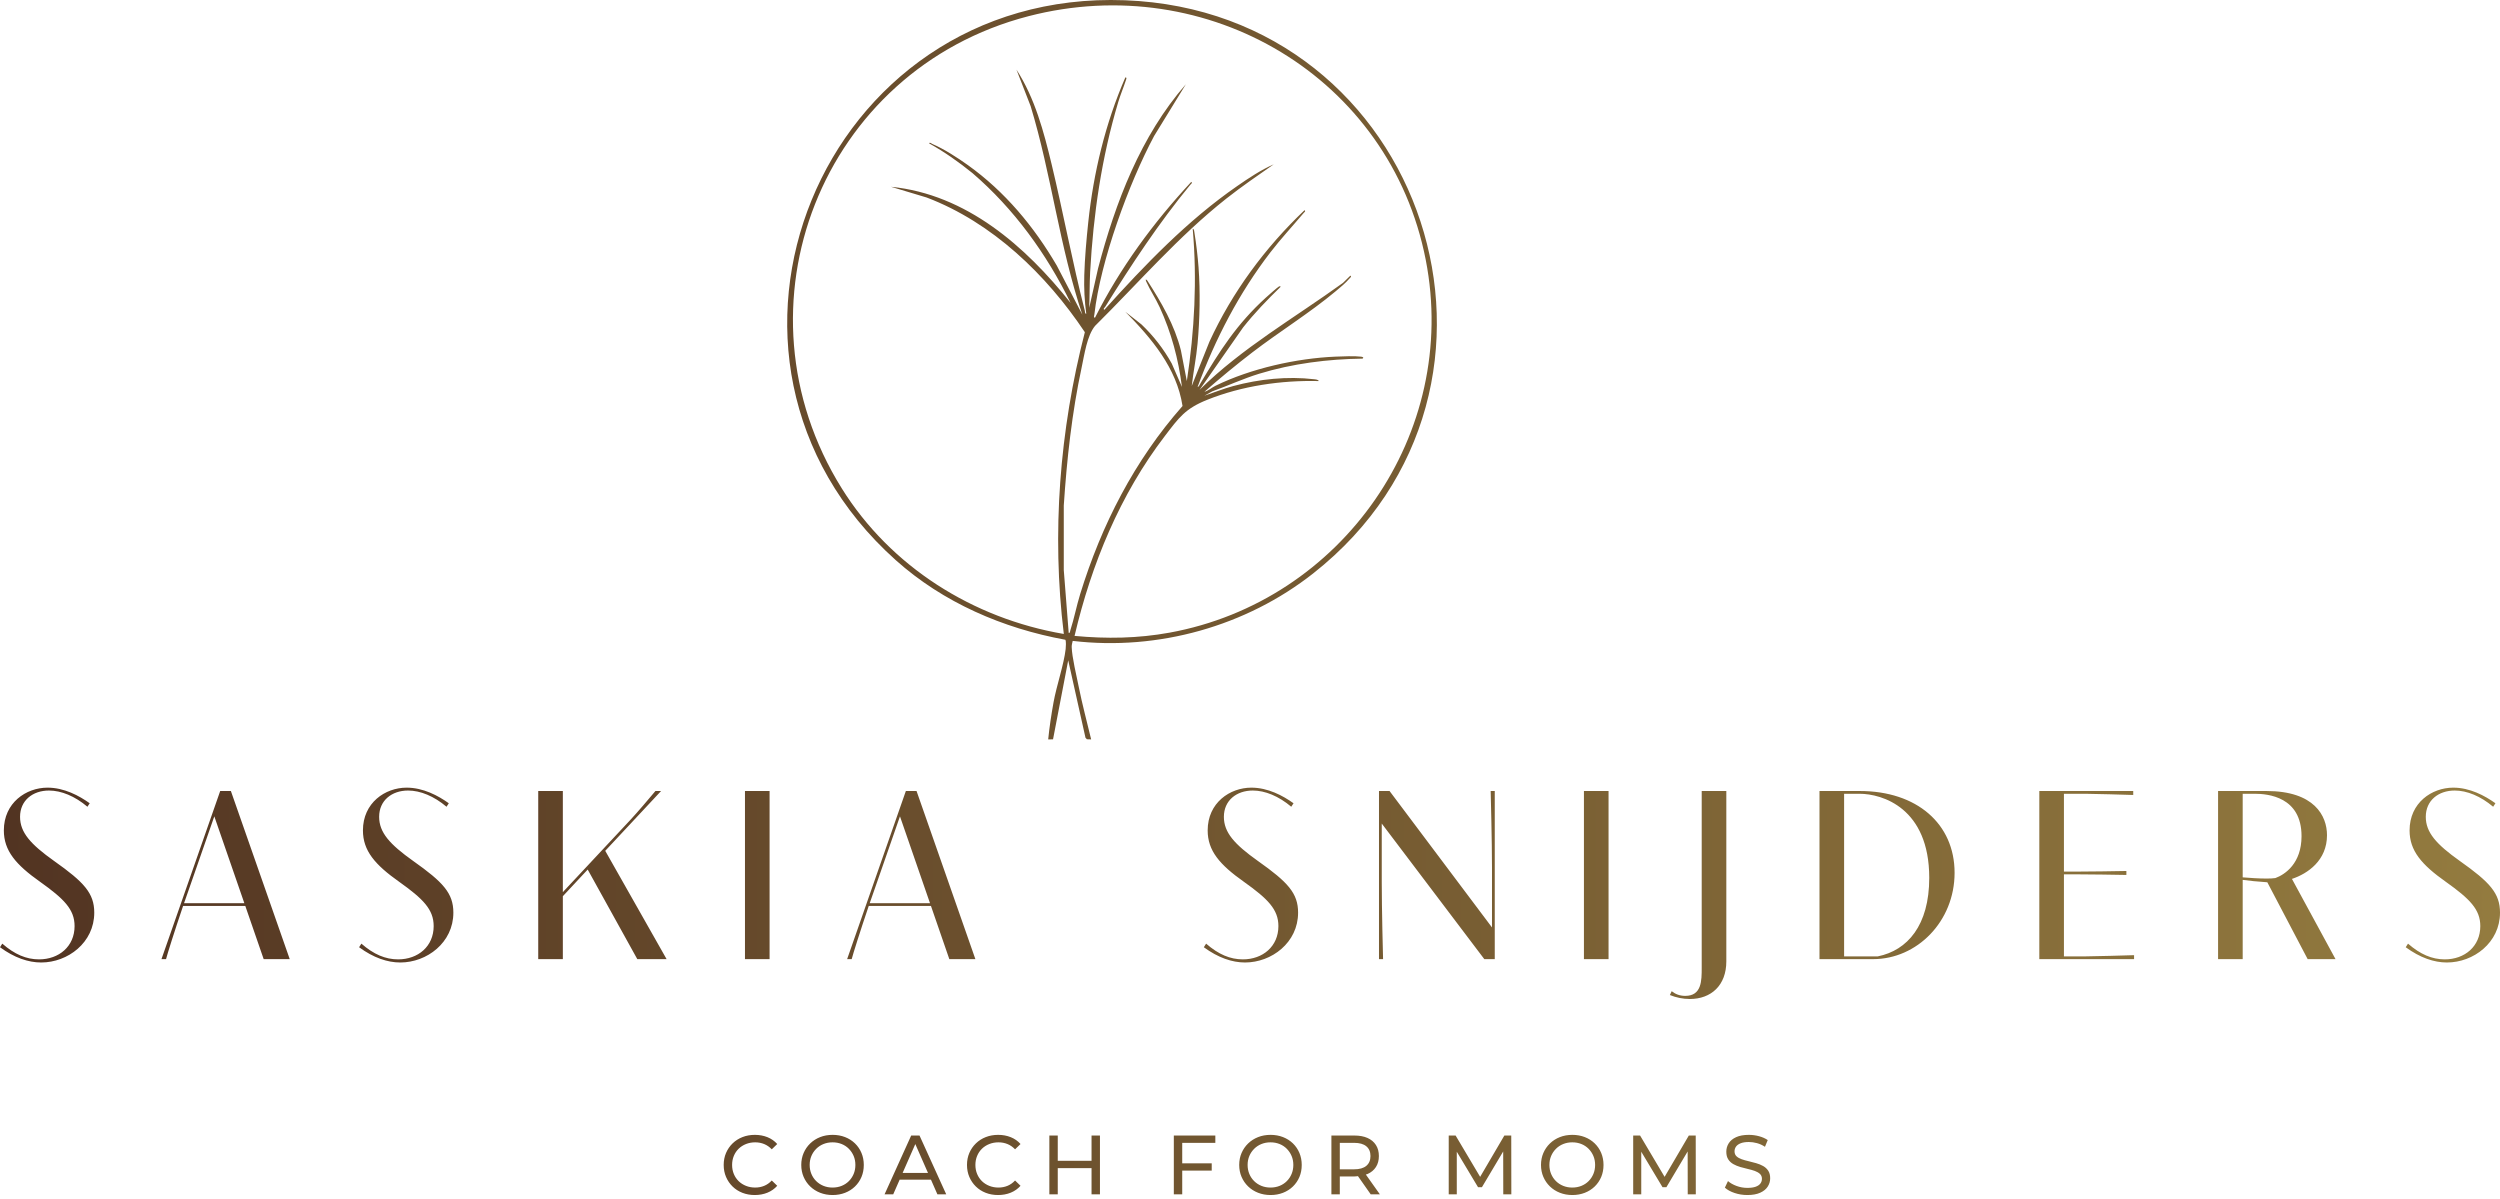 <svg xmlns="http://www.w3.org/2000/svg" width="319" height="153" viewBox="0 0 319 153" fill="none"><path d="M116.951 100.933H115.587L108.094 122.385H108.676C108.86 121.68 109.718 118.937 110.852 115.597H118.79L121.134 122.385H124.459L116.951 100.933ZM110.975 115.245L111.603 113.452L114.836 104.166L118.667 115.245H110.975ZM124.681 147.494C124.534 147.848 124.461 148.232 124.461 148.647C124.461 149.062 124.534 149.446 124.681 149.8C124.827 150.154 125.033 150.459 125.297 150.717C125.562 150.974 125.874 151.174 126.236 151.317C126.597 151.46 126.988 151.532 127.41 151.532C127.817 151.532 128.2 151.459 128.557 151.312C128.915 151.165 129.236 150.939 129.523 150.631L130.219 151.307C129.876 151.693 129.46 151.986 128.97 152.186C128.481 152.386 127.942 152.486 127.356 152.486C126.784 152.486 126.257 152.391 125.775 152.202C125.292 152.013 124.874 151.744 124.52 151.398C124.166 151.051 123.889 150.645 123.689 150.18C123.489 149.716 123.388 149.205 123.388 148.647C123.388 148.089 123.489 147.579 123.689 147.113C123.889 146.649 124.167 146.243 124.525 145.896C124.883 145.55 125.303 145.281 125.785 145.092C126.268 144.903 126.795 144.808 127.367 144.808C127.946 144.808 128.481 144.907 128.97 145.103C129.46 145.299 129.876 145.591 130.219 145.977L129.523 146.652C129.236 146.352 128.915 146.129 128.557 145.982C128.2 145.836 127.817 145.762 127.41 145.762C126.988 145.762 126.597 145.834 126.236 145.977C125.874 146.12 125.562 146.32 125.297 146.578C125.033 146.835 124.827 147.14 124.681 147.494ZM12.028 116.455C12.028 120.286 8.642 122.814 5.256 122.814C3.601 122.814 1.824 122.201 0 120.868L0.291 120.408C1.854 121.772 3.356 122.416 4.98 122.416C7.524 122.416 9.516 120.761 9.516 118.171C9.516 116.041 8.167 114.693 5.133 112.532C2.008 110.326 0.491 108.548 0.491 105.959C0.491 102.435 3.325 100.504 6.068 100.504C8.183 100.504 10.098 101.531 11.446 102.496L11.155 102.941C9.561 101.592 7.815 100.872 6.252 100.872C4.168 100.872 2.559 102.143 2.559 104.227C2.559 106.219 3.892 107.721 6.911 109.866C10.726 112.563 12.028 113.973 12.028 116.455ZM98.199 122.385H95.058V100.933H98.199V122.385ZM28.097 100.933L20.604 122.385H21.187C21.37 121.68 22.229 118.937 23.363 115.597H31.3L33.645 122.385H36.97L29.461 100.933H28.097ZM23.485 115.245L24.113 113.452L27.346 104.166L31.178 115.245H23.485ZM116.268 144.894L112.869 152.4H113.973L114.798 150.523H118.789L119.614 152.4H120.74L117.33 144.894H116.268ZM115.175 149.666L116.794 145.983L118.412 149.666H115.175ZM93.636 147.494C93.489 147.848 93.416 148.232 93.416 148.647C93.416 149.062 93.489 149.446 93.636 149.8C93.782 150.154 93.988 150.459 94.252 150.717C94.517 150.974 94.829 151.174 95.191 151.317C95.552 151.46 95.943 151.532 96.365 151.532C96.772 151.532 97.155 151.459 97.512 151.312C97.87 151.165 98.192 150.939 98.478 150.631L99.174 151.307C98.831 151.693 98.415 151.986 97.925 152.186C97.436 152.386 96.897 152.486 96.311 152.486C95.739 152.486 95.212 152.391 94.73 152.202C94.247 152.013 93.829 151.744 93.475 151.398C93.121 151.051 92.844 150.645 92.644 150.18C92.444 149.716 92.343 149.205 92.343 148.647C92.343 148.089 92.444 147.579 92.644 147.113C92.844 146.649 93.123 146.243 93.48 145.896C93.838 145.55 94.258 145.281 94.74 145.092C95.223 144.903 95.75 144.808 96.322 144.808C96.901 144.808 97.436 144.907 97.925 145.103C98.415 145.299 98.831 145.591 99.174 145.977L98.478 146.652C98.192 146.352 97.87 146.129 97.512 145.982C97.155 145.836 96.772 145.762 96.365 145.762C95.943 145.762 95.552 145.834 95.191 145.977C94.829 146.12 94.517 146.32 94.252 146.578C93.988 146.835 93.782 147.14 93.636 147.494ZM77.228 108.564L85.058 122.385H81.319L74.99 110.954L71.819 114.356V122.385H68.678V100.933H71.819V113.835L80.415 104.641C81.411 103.568 82.683 102.067 83.633 100.933H84.353L77.228 108.564ZM57.849 116.455C57.849 120.286 54.463 122.814 51.077 122.814C49.421 122.814 47.644 122.201 45.82 120.868L46.112 120.408C47.675 121.772 49.177 122.416 50.801 122.416C53.344 122.416 55.336 120.761 55.336 118.171C55.336 116.041 53.988 114.693 50.954 112.532C47.828 110.326 46.311 108.548 46.311 105.959C46.311 102.435 49.146 100.504 51.888 100.504C54.003 100.504 55.919 101.531 57.267 102.496L56.976 102.941C55.382 101.592 53.635 100.872 52.072 100.872C49.988 100.872 48.379 102.143 48.379 104.227C48.379 106.219 49.712 107.721 52.731 109.866C56.546 112.563 57.849 113.973 57.849 116.455ZM109.094 145.896C108.736 145.55 108.315 145.281 107.828 145.092C107.342 144.903 106.813 144.808 106.241 144.808C105.662 144.808 105.129 144.904 104.644 145.097C104.157 145.29 103.736 145.56 103.378 145.907C103.02 146.254 102.742 146.66 102.542 147.124C102.342 147.589 102.241 148.097 102.241 148.647C102.241 149.197 102.342 149.705 102.542 150.17C102.742 150.634 103.02 151.04 103.378 151.387C103.736 151.734 104.159 152.004 104.649 152.197C105.138 152.39 105.669 152.486 106.241 152.486C106.813 152.486 107.342 152.391 107.828 152.202C108.315 152.013 108.736 151.744 109.094 151.398C109.451 151.051 109.728 150.645 109.925 150.18C110.121 149.716 110.22 149.205 110.22 148.647C110.22 148.097 110.121 147.587 109.925 147.119C109.728 146.651 109.451 146.243 109.094 145.896ZM108.928 149.794C108.781 150.145 108.577 150.45 108.316 150.711C108.055 150.972 107.748 151.174 107.394 151.317C107.04 151.46 106.652 151.532 106.231 151.532C105.816 151.532 105.432 151.46 105.078 151.317C104.724 151.174 104.415 150.972 104.15 150.711C103.885 150.45 103.68 150.145 103.533 149.794C103.387 149.444 103.314 149.062 103.314 148.647C103.314 148.232 103.387 147.852 103.533 147.505C103.68 147.158 103.885 146.853 104.15 146.588C104.415 146.323 104.724 146.12 105.078 145.977C105.432 145.834 105.816 145.762 106.231 145.762C106.652 145.762 107.04 145.834 107.394 145.977C107.748 146.12 108.055 146.323 108.316 146.588C108.577 146.853 108.781 147.158 108.928 147.505C109.074 147.852 109.147 148.232 109.147 148.647C109.147 149.062 109.074 149.444 108.928 149.794ZM139.281 144.894H140.354V152.4H139.281V149.054H134.97V152.4H133.898V144.894H134.97V148.122H139.281V144.894ZM237.315 100.933H232.167V122.385H239.016C244.594 122.385 249.405 117.589 249.405 111.368C249.405 105.101 244.563 100.933 237.315 100.933ZM239.613 122.033H235.308V101.285H237.269C240.165 101.285 246.172 103.093 246.172 112.011C246.172 118.095 243.383 121.266 239.613 122.033ZM220.279 122.676C220.279 125.725 218.349 127.472 215.621 127.472C214.733 127.472 213.875 127.288 213.077 126.967L213.308 126.476C213.752 126.829 214.303 127.074 215.038 127.074C217.138 127.074 217.138 125.143 217.138 123.488V100.933H220.279V122.676ZM216.374 144.894L216.384 152.4H215.355L215.345 146.926L212.631 151.488H212.138L209.424 146.961V152.4H208.395V144.894H209.275L212.404 150.167L215.494 144.894H216.374ZM225.628 149.387C225.792 149.637 225.874 149.959 225.874 150.352C225.874 150.731 225.77 151.083 225.563 151.408C225.356 151.734 225.036 151.995 224.603 152.191C224.171 152.388 223.626 152.486 222.968 152.486C222.396 152.486 221.849 152.399 221.327 152.223C220.805 152.048 220.394 151.821 220.094 151.542L220.491 150.706C220.777 150.957 221.142 151.164 221.585 151.328C222.028 151.492 222.489 151.574 222.968 151.574C223.404 151.574 223.758 151.524 224.03 151.424C224.301 151.325 224.502 151.187 224.63 151.011C224.759 150.836 224.823 150.638 224.823 150.417C224.823 150.159 224.739 149.952 224.571 149.794C224.403 149.637 224.185 149.51 223.917 149.413C223.649 149.317 223.354 149.233 223.033 149.162C222.711 149.09 222.387 149.006 222.062 148.91C221.737 148.813 221.44 148.69 221.172 148.54C220.904 148.389 220.688 148.187 220.523 147.934C220.358 147.68 220.277 147.353 220.277 146.952C220.277 146.566 220.378 146.211 220.582 145.886C220.786 145.56 221.1 145.299 221.526 145.103C221.951 144.907 222.493 144.808 223.15 144.808C223.587 144.808 224.019 144.865 224.448 144.979C224.877 145.094 225.249 145.258 225.563 145.473L225.209 146.331C224.888 146.116 224.548 145.961 224.191 145.864C223.833 145.768 223.486 145.72 223.15 145.72C222.729 145.72 222.382 145.773 222.11 145.88C221.838 145.987 221.64 146.13 221.515 146.309C221.39 146.488 221.327 146.688 221.327 146.91C221.327 147.175 221.411 147.386 221.58 147.543C221.747 147.7 221.966 147.825 222.234 147.918C222.501 148.011 222.797 148.095 223.118 148.169C223.44 148.245 223.763 148.329 224.089 148.422C224.414 148.515 224.711 148.636 224.979 148.787C225.247 148.936 225.463 149.137 225.628 149.387ZM266.177 122.033C266.943 122.033 271.541 121.91 272.307 121.879V122.385H260.217V100.933H272.2V101.439C271.418 101.408 266.836 101.285 266.07 101.285H263.358V111.215H265.197C265.933 111.215 270.437 111.169 271.326 111.138V111.644C270.437 111.613 265.933 111.567 265.197 111.567H263.358V122.033H266.177ZM202.11 100.933H205.251V122.385H202.11V100.933ZM319 116.455C319 120.286 315.614 122.814 312.227 122.814C310.572 122.814 308.795 122.201 306.971 120.868L307.263 120.408C308.825 121.772 310.327 122.416 311.951 122.416C314.495 122.416 316.487 120.761 316.487 118.171C316.487 116.041 315.139 114.693 312.105 112.532C308.979 110.326 307.462 108.548 307.462 105.959C307.462 102.435 310.297 100.504 313.039 100.504C315.154 100.504 317.069 101.531 318.417 102.496L318.126 102.941C316.533 101.592 314.786 100.872 313.223 100.872C311.139 100.872 309.53 102.143 309.53 104.227C309.53 106.219 310.863 107.721 313.882 109.866C317.697 112.563 319 113.973 319 116.455ZM296.925 106.572C296.925 104.12 295.332 100.933 289.202 100.933H283.027V122.385H286.168V112.272C286.934 112.379 288.099 112.502 289.309 112.578L294.458 122.385H298.013L292.451 112.149C294.474 111.475 296.925 109.79 296.925 106.572ZM290.336 112.042C290.03 112.088 289.632 112.103 289.202 112.103C288.237 112.103 287.073 112.027 286.168 111.95V101.285H287.701C289.386 101.285 293.676 101.668 293.676 106.694C293.676 110.157 291.593 111.582 290.336 112.042ZM203.484 145.896C203.126 145.55 202.704 145.281 202.218 145.092C201.732 144.903 201.203 144.808 200.631 144.808C200.052 144.808 199.519 144.904 199.033 145.097C198.547 145.29 198.125 145.56 197.768 145.907C197.41 146.254 197.131 146.66 196.931 147.124C196.731 147.589 196.631 148.097 196.631 148.647C196.631 149.197 196.731 149.705 196.931 150.17C197.131 150.634 197.41 151.04 197.768 151.387C198.125 151.734 198.549 152.004 199.039 152.197C199.528 152.39 200.059 152.486 200.631 152.486C201.203 152.486 201.732 152.391 202.218 152.202C202.704 152.013 203.126 151.744 203.484 151.398C203.841 151.051 204.118 150.645 204.315 150.18C204.511 149.716 204.609 149.205 204.609 148.647C204.609 148.097 204.511 147.587 204.315 147.119C204.118 146.651 203.841 146.243 203.484 145.896ZM203.317 149.794C203.171 150.145 202.967 150.45 202.706 150.711C202.445 150.972 202.138 151.174 201.784 151.317C201.43 151.46 201.042 151.532 200.62 151.532C200.205 151.532 199.821 151.46 199.468 151.317C199.114 151.174 198.804 150.972 198.54 150.711C198.275 150.45 198.07 150.145 197.923 149.794C197.777 149.444 197.703 149.062 197.703 148.647C197.703 148.232 197.777 147.852 197.923 147.505C198.07 147.158 198.275 146.853 198.54 146.588C198.804 146.323 199.114 146.12 199.468 145.977C199.821 145.834 200.205 145.762 200.62 145.762C201.042 145.762 201.43 145.834 201.784 145.977C202.138 146.12 202.445 146.323 202.706 146.588C202.967 146.853 203.171 147.158 203.317 147.505C203.464 147.852 203.537 148.232 203.537 148.647C203.537 149.062 203.464 149.444 203.317 149.794ZM143.535 0.033C104.759 -1.425 85.455 45.678 114.313 71.488C120.36 76.896 127.981 80.178 135.937 81.633C136.052 81.796 136.007 82.562 135.979 82.811C135.753 84.802 134.818 87.477 134.432 89.611C134.149 91.179 133.908 92.761 133.75 94.347L134.367 94.341L136.304 84.255L138.508 94.137L138.688 94.331L139.231 94.347C138.699 92.118 138.098 89.897 137.648 87.646C137.374 86.272 136.781 83.852 136.749 82.555C136.742 82.28 136.821 82.041 136.878 81.779C147.758 83.064 159.003 79.912 167.569 73.163C197.67 49.448 181.962 1.478 143.535 0.033ZM149.221 80.729C145.183 81.463 141.197 81.526 137.114 81.141C139.262 71.985 142.919 63.1 148.651 55.615C150.427 53.295 151.22 52.148 154.024 51.022C158.467 49.239 163.483 48.509 168.259 48.624C168.268 48.44 167.815 48.406 167.685 48.391C164.266 47.991 160.681 48.367 157.368 49.258C156.108 49.597 154.918 50.087 153.684 50.493L154.684 49.938C156.686 49.217 158.623 48.316 160.66 47.692C164.91 46.389 169.424 45.82 173.865 45.76C174.067 45.606 173.863 45.534 173.681 45.511C172.844 45.404 171.323 45.469 170.435 45.506C165.446 45.712 159.58 47.025 155.094 49.226C154.64 49.449 154.184 49.856 153.683 49.995C155.668 48.259 157.706 46.569 159.801 44.963C163.254 42.316 167.12 39.936 170.437 37.161C171.006 36.685 171.713 36.108 172.185 35.545C172.268 35.447 172.512 35.296 172.309 35.171L171.364 36.095C165.2 40.553 158.502 44.375 153.062 49.747L158.617 41.786C160.078 39.934 161.711 38.245 163.4 36.603C163.42 36.51 163.27 36.517 163.216 36.542C163.046 36.619 161.782 37.744 161.53 37.972C157.821 41.337 155.637 44.77 153.125 49.002C153.045 49.138 152.999 49.344 152.812 49.373C155.081 43.22 158.11 37.392 162.106 32.194C163.44 30.458 164.922 28.869 166.329 27.198C166.413 27.1 166.656 26.948 166.454 26.824C161.414 31.612 157.235 37.269 154.324 43.598L152.065 49.248C152.271 47.44 152.645 45.643 152.81 43.828C153.095 40.713 153.168 37.233 152.935 34.113C152.834 32.766 152.643 31.098 152.421 29.768C152.396 29.622 152.383 29.188 152.19 29.191C152.763 35.673 152.424 42.206 151.44 48.625L150.684 44.711C149.873 41.46 148.183 38.581 146.393 35.795C146.149 35.531 146.167 35.72 146.26 35.929C146.732 36.998 147.468 38.094 147.974 39.198C149.47 42.455 150.365 45.812 150.817 49.373L149.512 46.38C148.486 44.531 147.181 42.85 145.651 41.397L143.592 39.782C146.918 43.15 150.149 46.949 150.891 51.807C144.751 58.766 140.555 66.962 137.828 75.814C137.365 77.318 137.055 78.948 136.578 80.421C136.536 80.551 136.547 80.797 136.367 80.767L135.738 72.738V64.505C136.129 58.594 136.778 52.66 138.024 46.858C138.369 45.252 138.7 42.826 139.727 41.584C145.294 36.076 150.317 30.207 156.49 25.332C158.44 23.792 160.496 22.394 162.529 20.969C160.885 21.685 159.351 22.715 157.88 23.732C151.513 28.132 146.075 33.812 140.913 39.531C140.713 39.415 140.96 39.251 141.026 39.145C144.366 33.777 147.852 28.466 151.878 23.585C151.959 23.486 152.206 23.337 152.002 23.211C147.17 28.403 142.926 34.186 139.728 40.527C139.497 40.554 139.625 40.265 139.641 40.128C140.41 33.33 144.034 23.403 147.265 17.353L151.315 10.752C145.537 17.363 142.333 25.826 140.114 34.246L138.984 39.281C139.047 37.777 139.02 36.231 139.102 34.73C139.505 27.362 140.57 20.085 142.687 13.024C142.968 12.087 143.353 11.182 143.657 10.257C143.697 10.135 143.828 9.856 143.594 9.881C141.047 15.738 139.531 22.019 138.859 28.382C138.626 30.579 138.421 32.897 138.354 35.103C138.304 36.761 138.383 38.392 138.607 40.029C138.417 40.059 138.461 39.796 138.424 39.654C136.836 33.472 135.68 27.172 134.188 20.966C133.18 16.775 132.059 12.542 129.7 8.884L131.512 13.551C134.169 22.296 135.187 31.485 138.109 40.153L134.846 33.887C131.924 28.892 128.226 24.447 123.499 21.065C122.186 20.126 120.443 18.998 118.966 18.373C118.852 18.325 118.649 18.102 118.551 18.289C120.514 19.383 122.348 20.678 124.092 22.093C129.396 26.654 133.544 32.387 136.614 38.659C130.855 31.414 123.301 24.786 113.693 23.835L118.242 25.202C126.625 28.39 133.519 35.035 138.426 42.387C135.202 54.9 134.173 68.04 135.742 80.893C124.148 78.913 113.653 72.324 107.411 62.319C92.929 39.106 104.843 8.907 131.231 2.067C154.102 -3.861 177.366 9.834 181.924 33.154C186.258 55.328 171.256 76.72 149.221 80.729ZM164.976 145.896C164.618 145.55 164.196 145.281 163.71 145.092C163.224 144.903 162.695 144.808 162.123 144.808C161.544 144.808 161.011 144.904 160.525 145.097C160.039 145.29 159.617 145.56 159.26 145.907C158.902 146.254 158.623 146.66 158.423 147.124C158.223 147.589 158.123 148.097 158.123 148.647C158.123 149.197 158.223 149.705 158.423 150.17C158.623 150.634 158.902 151.04 159.26 151.387C159.617 151.734 160.041 152.004 160.531 152.197C161.02 152.39 161.551 152.486 162.123 152.486C162.695 152.486 163.224 152.391 163.71 152.202C164.196 152.013 164.618 151.744 164.976 151.398C165.333 151.051 165.61 150.645 165.807 150.18C166.003 149.716 166.101 149.205 166.101 148.647C166.101 148.097 166.003 147.587 165.807 147.119C165.61 146.651 165.333 146.243 164.976 145.896ZM164.809 149.794C164.663 150.145 164.459 150.45 164.198 150.711C163.937 150.972 163.63 151.174 163.276 151.317C162.922 151.46 162.534 151.532 162.112 151.532C161.697 151.532 161.313 151.46 160.959 151.317C160.606 151.174 160.296 150.972 160.032 150.711C159.767 150.45 159.562 150.145 159.415 149.794C159.269 149.444 159.195 149.062 159.195 148.647C159.195 148.232 159.269 147.852 159.415 147.505C159.562 147.158 159.767 146.853 160.032 146.588C160.296 146.323 160.606 146.12 160.959 145.977C161.313 145.834 161.697 145.762 162.112 145.762C162.534 145.762 162.922 145.834 163.276 145.977C163.63 146.12 163.937 146.323 164.198 146.588C164.459 146.853 164.663 147.158 164.809 147.505C164.956 147.852 165.029 148.232 165.029 148.647C165.029 149.062 164.956 149.444 164.809 149.794ZM149.78 144.894H155.077V145.827H150.852V148.443H154.616V149.366H150.852V152.4H149.78L149.78 144.894ZM163.124 118.171C163.124 116.041 161.776 114.693 158.742 112.532C155.616 110.326 154.099 108.548 154.099 105.959C154.099 102.435 156.934 100.504 159.676 100.504C161.791 100.504 163.707 101.531 165.055 102.496L164.764 102.94C163.17 101.592 161.423 100.872 159.86 100.872C157.776 100.872 156.167 102.143 156.167 104.227C156.167 106.219 157.5 107.721 160.519 109.866C164.334 112.563 165.637 113.973 165.637 116.455C165.637 120.286 162.251 122.814 158.865 122.814C157.209 122.814 155.432 122.201 153.608 120.868L153.9 120.408C155.463 121.772 156.964 122.416 158.589 122.416C161.132 122.416 163.124 120.761 163.124 118.171ZM174.498 149.805C174.963 149.598 175.32 149.3 175.57 148.91C175.821 148.52 175.945 148.054 175.945 147.51C175.945 146.967 175.821 146.498 175.57 146.106C175.32 145.712 174.963 145.412 174.498 145.205C174.033 144.997 173.472 144.894 172.814 144.894H169.887V152.4H170.959V150.116H172.814C172.981 150.116 173.123 150.09 173.277 150.077L174.905 152.4H176.074L174.281 149.871C174.351 149.846 174.433 149.835 174.498 149.805ZM172.782 149.205H170.959V145.827H172.782C173.468 145.827 173.989 145.973 174.342 146.266C174.696 146.56 174.873 146.974 174.873 147.51C174.873 148.047 174.696 148.463 174.342 148.76C173.989 149.057 173.468 149.205 172.782 149.205ZM192.836 144.894L192.846 152.4H191.817L191.807 146.926L189.093 151.488H188.599L185.886 146.961V152.4H184.857V144.894H185.736L188.866 150.167L191.956 144.894H192.836ZM176.312 112.578C176.312 115.965 176.465 121.925 176.48 122.385H175.959V100.933H177.307L190.378 118.34V110.74C190.378 107.353 190.225 101.546 190.209 100.933H190.731V122.385H189.398L176.312 105.085V112.578Z" fill="url(#paint0_linear_38_4831)"></path><defs><linearGradient id="paint0_linear_38_4831" x1="-3.19e-05" y1="76.243" x2="319" y2="76.243" gradientUnits="userSpaceOnUse"><stop stop-color="#523422"></stop><stop offset="1" stop-color="#937B3F"></stop></linearGradient></defs></svg>